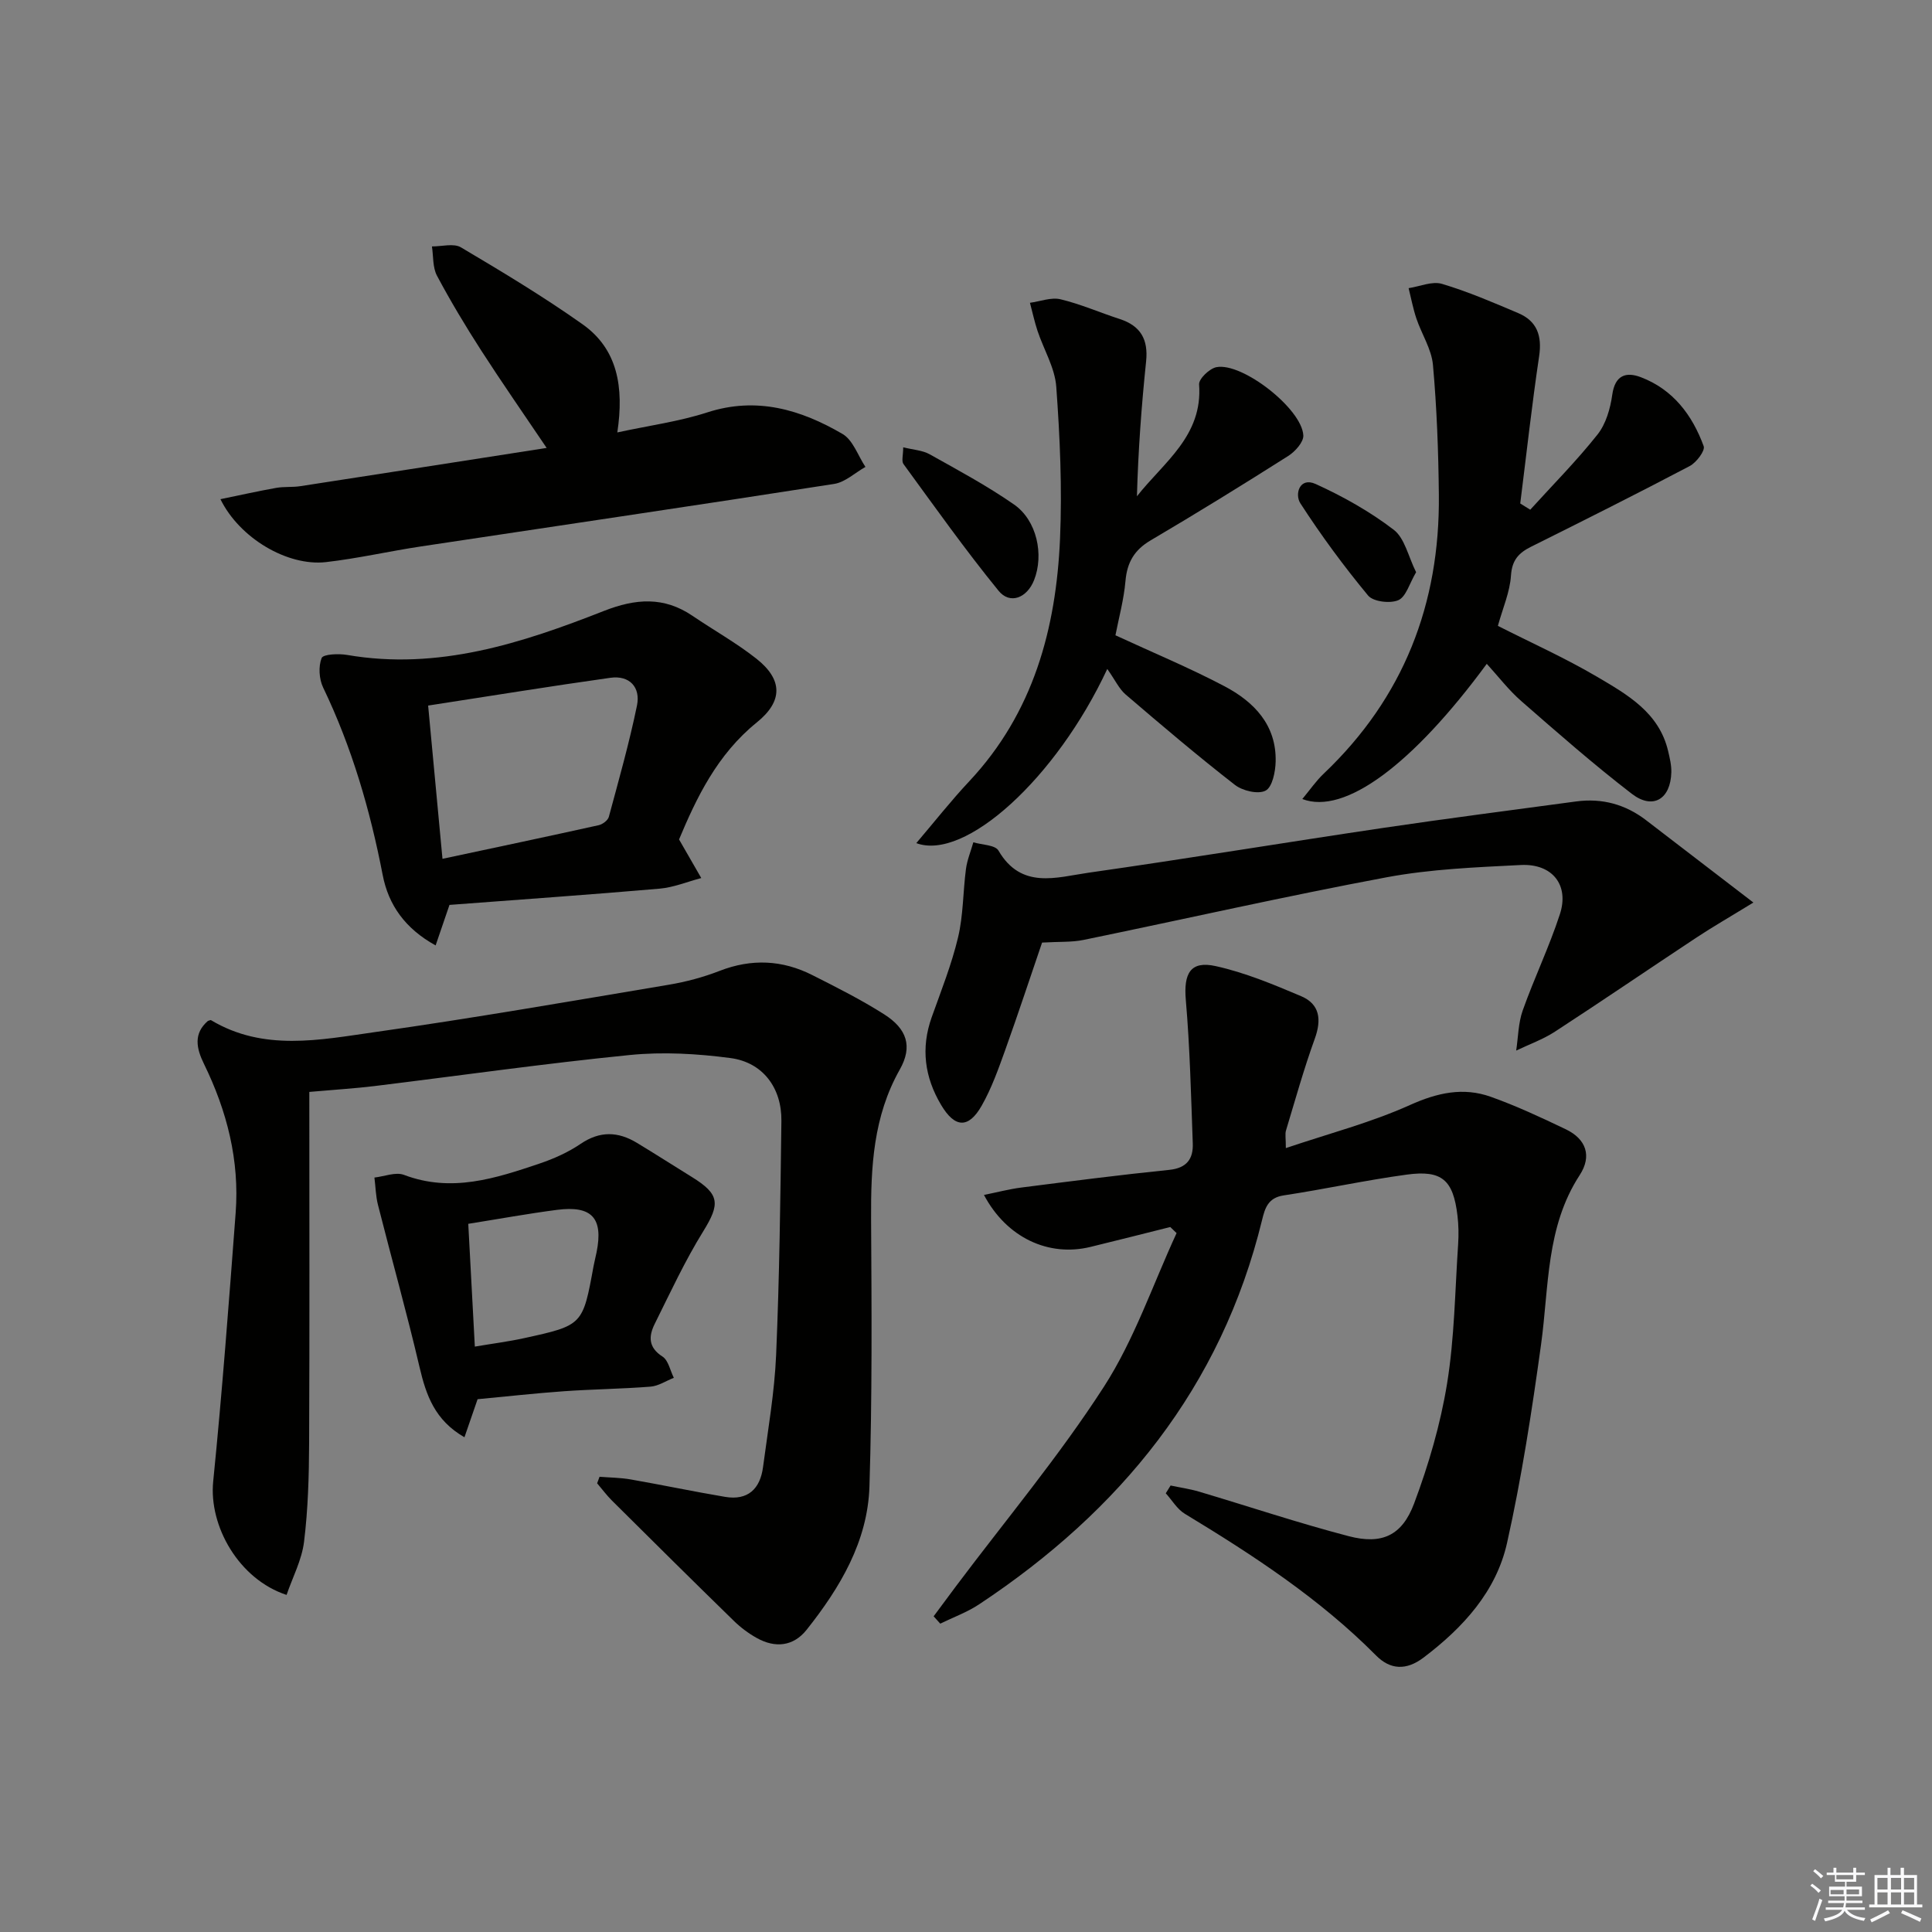 <svg enable-background="new 0 0 400 400" viewBox="0 0 400 400" xmlns="http://www.w3.org/2000/svg"><rect x="0" y="0" width="400" height="400" fill="#808080" stroke="none"/><g fill="#010100"><path d="m64.04 226.07c0 24.63.07 48.69-.04 72.75-.03 6.8-.22 13.64-1.05 20.38-.46 3.77-2.37 7.36-3.62 11.01-9.86-3.23-16.12-14.23-15.19-23.5 1.86-18.5 3.25-37.05 4.65-55.6.82-10.87-1.8-21.11-6.56-30.84-1.58-3.22-2.22-6.28.82-8.9.33-.09.53-.21.63-.16 10.88 6.52 22.55 4.09 33.9 2.48 20.35-2.88 40.61-6.41 60.88-9.81 3.58-.6 7.16-1.56 10.53-2.87 6.61-2.57 12.99-2.27 19.21.88 5.03 2.54 10.1 5.09 14.85 8.11 4.72 3 5.95 6.65 3.24 11.44-5.49 9.72-6 20.14-5.94 30.87.11 18.48.24 36.98-.34 55.45-.36 11.37-6.08 20.94-13 29.66-2.75 3.46-6.51 3.84-10.33 1.71-1.72-.96-3.36-2.19-4.77-3.57-8.45-8.24-16.83-16.55-25.2-24.87-1.11-1.11-2.06-2.39-3.08-3.59.17-.45.33-.9.5-1.35 2.15.17 4.33.18 6.44.55 6.53 1.14 13.02 2.51 19.55 3.61 4.74.8 7.27-1.67 7.86-6.18 1.02-7.73 2.38-15.47 2.71-23.24.69-16.12.88-32.26 1.09-48.4.09-6.84-3.83-12.14-10.54-13.03-6.87-.91-13.98-1.32-20.86-.63-17.66 1.76-35.24 4.27-52.86 6.43-3.94.48-7.92.72-13.48 1.21z"/><path d="m193.3 334.64c1.56-2.1 3.11-4.21 4.68-6.3 10.27-13.68 21.31-26.87 30.56-41.21 6.31-9.78 10.13-21.16 15.06-31.83-.44-.42-.87-.84-1.31-1.26-5.51 1.38-11 2.78-16.52 4.12-8.66 2.11-17.35-1.89-22.05-10.76 2.74-.55 5.21-1.21 7.72-1.53 10.2-1.3 20.4-2.62 30.63-3.66 3.66-.37 5-2.29 4.88-5.49-.36-9.9-.59-19.83-1.44-29.69-.47-5.47.93-8.17 6.18-7.01 6.07 1.34 11.94 3.79 17.7 6.23 3.88 1.65 4.25 4.87 2.82 8.81-2.26 6.24-4.04 12.65-5.96 19-.22.73-.03 1.58-.03 3.64 8.98-3.03 17.64-5.29 25.68-8.91 5.69-2.56 11.05-3.75 16.78-1.7 5.3 1.89 10.43 4.29 15.51 6.72 4.21 2.02 5.44 5.54 2.87 9.48-7.01 10.76-6.35 23.12-8 35.07-1.9 13.76-4.01 27.53-7.04 41.08-2.25 10.07-9.09 17.53-17.28 23.74-3.6 2.73-6.92 2.52-9.84-.43-11.72-11.81-25.49-20.79-39.6-29.34-1.59-.96-2.64-2.81-3.94-4.24.33-.54.67-1.07 1-1.61 1.97.42 3.97.7 5.9 1.27 10.33 3.07 20.56 6.5 30.98 9.22 6.85 1.79 11.04-.1 13.54-6.78 3-8.01 5.45-16.38 6.82-24.81 1.54-9.48 1.64-19.2 2.29-28.82.13-1.99.1-4.01-.14-5.99-.88-7.35-3.2-9.45-10.49-8.46-8.55 1.16-16.99 3.02-25.52 4.31-3.22.49-3.85 2.66-4.44 5.08-8.46 34.67-29.35 60.2-58.57 79.57-2.48 1.65-5.37 2.69-8.06 4.01-.46-.5-.92-1.01-1.37-1.52z"/><path d="m363.02 186.86c-5.02 3.08-8.44 5.04-11.72 7.21-9.81 6.48-19.51 13.11-29.36 19.52-2.48 1.61-5.34 2.63-8.03 3.92.42-2.78.43-5.7 1.35-8.3 2.38-6.71 5.5-13.18 7.7-19.94 1.97-6.04-1.57-10.5-8.08-10.18-9.28.47-18.67.84-27.78 2.54-21.01 3.93-41.87 8.67-62.81 12.98-2.4.49-4.93.33-8.54.54-2.4 7.02-4.93 14.7-7.65 22.3-1.4 3.89-2.8 7.85-4.83 11.43-2.74 4.84-5.58 4.67-8.42-.11-3.42-5.74-4.23-11.77-1.95-18.17 1.95-5.47 4.12-10.91 5.46-16.54 1.09-4.58 1.01-9.43 1.63-14.14.25-1.88 1.01-3.69 1.53-5.53 1.78.54 4.51.53 5.2 1.71 4.72 8.11 12.03 5.53 18.62 4.59 20.37-2.9 40.68-6.26 61.03-9.28 13.3-1.97 26.63-3.68 39.96-5.48 5.37-.72 10.22.6 14.52 3.92 6.95 5.34 13.9 10.66 22.17 17.01z"/><path d="m316.82 105.53c4.68-5.16 9.61-10.12 13.93-15.57 1.74-2.19 2.65-5.37 3.05-8.23.57-4.08 2.87-4.8 5.93-3.63 6.65 2.53 10.65 7.84 13 14.28.34.93-1.52 3.39-2.89 4.11-10.87 5.72-21.86 11.23-32.86 16.71-2.58 1.29-3.94 2.78-4.15 5.97-.22 3.4-1.69 6.72-2.71 10.41 6.81 3.46 13.89 6.63 20.54 10.54 6.24 3.68 12.84 7.39 14.71 15.39.34 1.44.7 2.94.66 4.4-.15 5.56-3.82 7.79-8.18 4.44-7.89-6.07-15.4-12.66-22.9-19.21-2.59-2.26-4.71-5.05-7.13-7.7-15.35 20.87-29.43 31.35-38.19 27.99 1.57-1.88 2.84-3.75 4.45-5.27 16.52-15.7 24.05-35.13 23.82-57.69-.09-8.97-.42-17.97-1.22-26.9-.29-3.29-2.35-6.4-3.44-9.65-.68-2.03-1.08-4.17-1.6-6.26 2.31-.35 4.87-1.49 6.9-.89 5.38 1.6 10.59 3.85 15.78 6.05 3.92 1.66 4.97 4.7 4.34 8.94-1.51 10.13-2.63 20.32-3.91 30.48.68.43 1.38.86 2.07 1.29z"/><path d="m140.59 173.8c1.78 3.09 3.19 5.54 4.6 7.99-2.88.76-5.73 1.95-8.66 2.2-14.55 1.26-29.12 2.27-43.47 3.36-1 2.93-1.83 5.34-2.87 8.39-6.34-3.5-9.77-8.4-10.96-14.59-2.6-13.44-6.38-26.44-12.33-38.81-.84-1.75-1-4.35-.31-6.1.32-.81 3.52-.95 5.29-.64 18.81 3.23 36.12-2.42 53.15-9.11 6.57-2.58 12.42-3.02 18.36 1.02 4.39 2.98 9.06 5.59 13.21 8.86 5.49 4.34 5.52 8.81.1 13.19-8.24 6.65-12.53 15.69-16.11 24.24zm-48.98 4.01c11.36-2.42 21.86-4.64 32.33-6.96.81-.18 1.91-.99 2.11-1.72 2.07-7.66 4.23-15.3 5.83-23.06.77-3.76-1.52-6.3-5.51-5.74-12.41 1.74-24.78 3.76-37.73 5.75.97 10.28 1.9 20.31 2.97 31.73z"/><path d="m45.64 103.35c4.03-.83 7.78-1.67 11.55-2.34 1.63-.29 3.34-.1 4.97-.35 16.84-2.59 33.67-5.22 51.02-7.92-4.8-7.11-9.31-13.59-13.58-20.22-3.24-5.03-6.32-10.17-9.13-15.44-.91-1.72-.73-4.02-1.04-6.06 2.02.02 4.49-.7 6 .19 8.54 5.06 17.07 10.19 25.17 15.92 7.3 5.16 8.61 13.03 7.21 22.4 6.59-1.43 12.76-2.25 18.6-4.14 10.24-3.32 19.38-.59 28.03 4.46 2.17 1.27 3.19 4.49 4.74 6.82-2.15 1.21-4.19 3.16-6.47 3.52-28.51 4.45-57.06 8.64-85.6 12.95-6.56.99-13.06 2.49-19.64 3.24-7.93.89-17.86-4.93-21.83-13.03z"/><path d="m229.25 138.5c-10.58 22.69-29.49 39.81-39.54 36.06 3.73-4.38 7.17-8.76 10.97-12.81 13.27-14.16 17.98-31.58 18.79-50.24.45-10.45-.02-20.98-.78-31.42-.28-3.93-2.59-7.71-3.88-11.58-.63-1.9-1.05-3.88-1.57-5.82 2.12-.28 4.38-1.19 6.32-.73 4.18 1 8.16 2.76 12.27 4.09 4.33 1.41 5.93 4.23 5.46 8.76-.96 9.23-1.64 18.49-1.9 27.94 5.54-7.05 13.66-12.48 12.87-23.16-.08-1.15 2.15-3.29 3.58-3.57 5.35-1.05 17.71 8.61 18 14.12.07 1.39-1.7 3.36-3.14 4.27-9.41 5.97-18.89 11.82-28.48 17.47-3.36 1.98-4.86 4.54-5.2 8.38-.34 3.91-1.4 7.75-2.08 11.27 7.87 3.64 15.39 6.76 22.56 10.54 6.12 3.22 10.79 8.02 10.61 15.61-.05 2.11-.68 5.27-2.08 6.01-1.53.81-4.77.05-6.36-1.19-7.73-6.01-15.2-12.36-22.64-18.73-1.33-1.15-2.14-2.95-3.78-5.27z"/><path d="m98.88 289.69c-.95 2.76-1.73 5.03-2.72 7.88-6.13-3.52-7.93-8.69-9.29-14.49-2.64-11.27-5.78-22.42-8.62-33.64-.46-1.82-.49-3.75-.73-5.64 2.06-.23 4.41-1.21 6.13-.55 9.81 3.72 18.94.73 28.06-2.35 2.97-1 5.93-2.33 8.51-4.08 3.99-2.71 7.75-2.56 11.64-.21 3.84 2.32 7.62 4.75 11.44 7.11 5.74 3.55 5.8 5.54 2.31 11.19-3.8 6.13-6.85 12.73-10.07 19.21-1.24 2.5-1.36 4.84 1.62 6.74 1.22.78 1.59 2.9 2.35 4.4-1.61.63-3.18 1.7-4.83 1.83-5.96.47-11.95.53-17.92.95-5.95.42-11.88 1.09-17.88 1.65zm-.57-10.89c3.78-.64 7.02-1.05 10.2-1.75 12.16-2.66 12.15-2.7 14.38-14.91.18-.97.44-1.93.63-2.9 1.41-7.05-.97-9.69-8.21-8.75-6 .78-11.96 1.87-18.36 2.89.45 8.34.88 16.39 1.36 25.42z"/><path d="m187 92.61c2.14.53 4 .62 5.45 1.43 5.92 3.31 11.92 6.54 17.48 10.4 4.75 3.29 6.25 10.41 4.16 15.68-1.46 3.68-4.99 5.1-7.35 2.19-6.9-8.47-13.23-17.4-19.68-26.23-.45-.6-.06-1.84-.06-3.47z"/><path d="m293.19 118.47c-1.38 2.33-2.08 5.09-3.68 5.79-1.69.74-5.2.32-6.26-.96-5.03-6.07-9.73-12.46-14.02-19.09-1.22-1.89-.17-5.52 3.17-4 5.66 2.57 11.21 5.69 16.14 9.46 2.3 1.75 3.02 5.54 4.65 8.8z"/></g><path d="m374.8 390.4.4-.4c.7.5 1.3 1 1.8 1.4l-.5.5c-.5-.6-1.1-1.1-1.7-1.5zm1 7.3-.6-.3c.5-1.4 1.1-2.8 1.5-4.3.2.1.4.2.6.3-.5 1.3-1 2.8-1.5 4.3zm-.4-10.3.4-.4c.4.3 1 .8 1.7 1.4l-.5.5c-.4-.5-1-1-1.6-1.5zm2.5.3h1.7v-1h.6v1h3.5v-1h.6v1h1.8v.5h-1.8v1.4h-2v1h3.2v2h-3.2v.9h3.3v.5h-3.4c0 .3-.1.6-.1.9h4v.5h-3.7c.7.9 1.9 1.5 3.8 1.7-.1.2-.2.4-.3.6-2.1-.4-3.5-1.1-4-2.1-.4 1-1.8 1.7-4 2.2-.1-.2-.2-.4-.3-.6 2.1-.4 3.4-1 3.8-1.8h-3.4v-.5h3.6c.1-.3.1-.6.2-.9h-3.3v-.5h3.4c0-.3 0-.6 0-.9h-3.2v-2h3.3v-1h-2.1v-1.4h-1.7v-.5zm1.1 3.5v1h2.7c0-.3 0-.4 0-.4 0-.1 0-.2 0-.2 0-.1 0-.2 0-.3h-2.7zm1.2-3v.9h3.5v-.9zm4.7 3h-2.6v.6.4h2.6z" fill="#fafafb"/><path d="m393.6 386.7h.6v1.5h2.7v6.1h1.1v.6h-11v-.6h1.1v-6.1h2.7v-1.5h.6v1.5h2.1v-1.5zm-2.7 8.8.4.6c-1.2.6-2.5 1.3-3.8 1.9-.1-.2-.2-.4-.3-.6 1.2-.6 2.5-1.2 3.7-1.9zm-2.2-6.7v2.4h2.1v-2.4zm0 3v2.5h2.1v-2.5zm2.8-3v2.4h2.1v-2.4zm0 3v2.5h2.1v-2.5zm6 6.1c-1.4-.7-2.7-1.3-3.9-1.8l.3-.6c1.5.6 2.7 1.2 3.9 1.7zm-1.2-9.1h-2.1v2.4h2.1zm-2.1 3v2.5h2.1v-2.5z" fill="#fafafb"/></svg>
